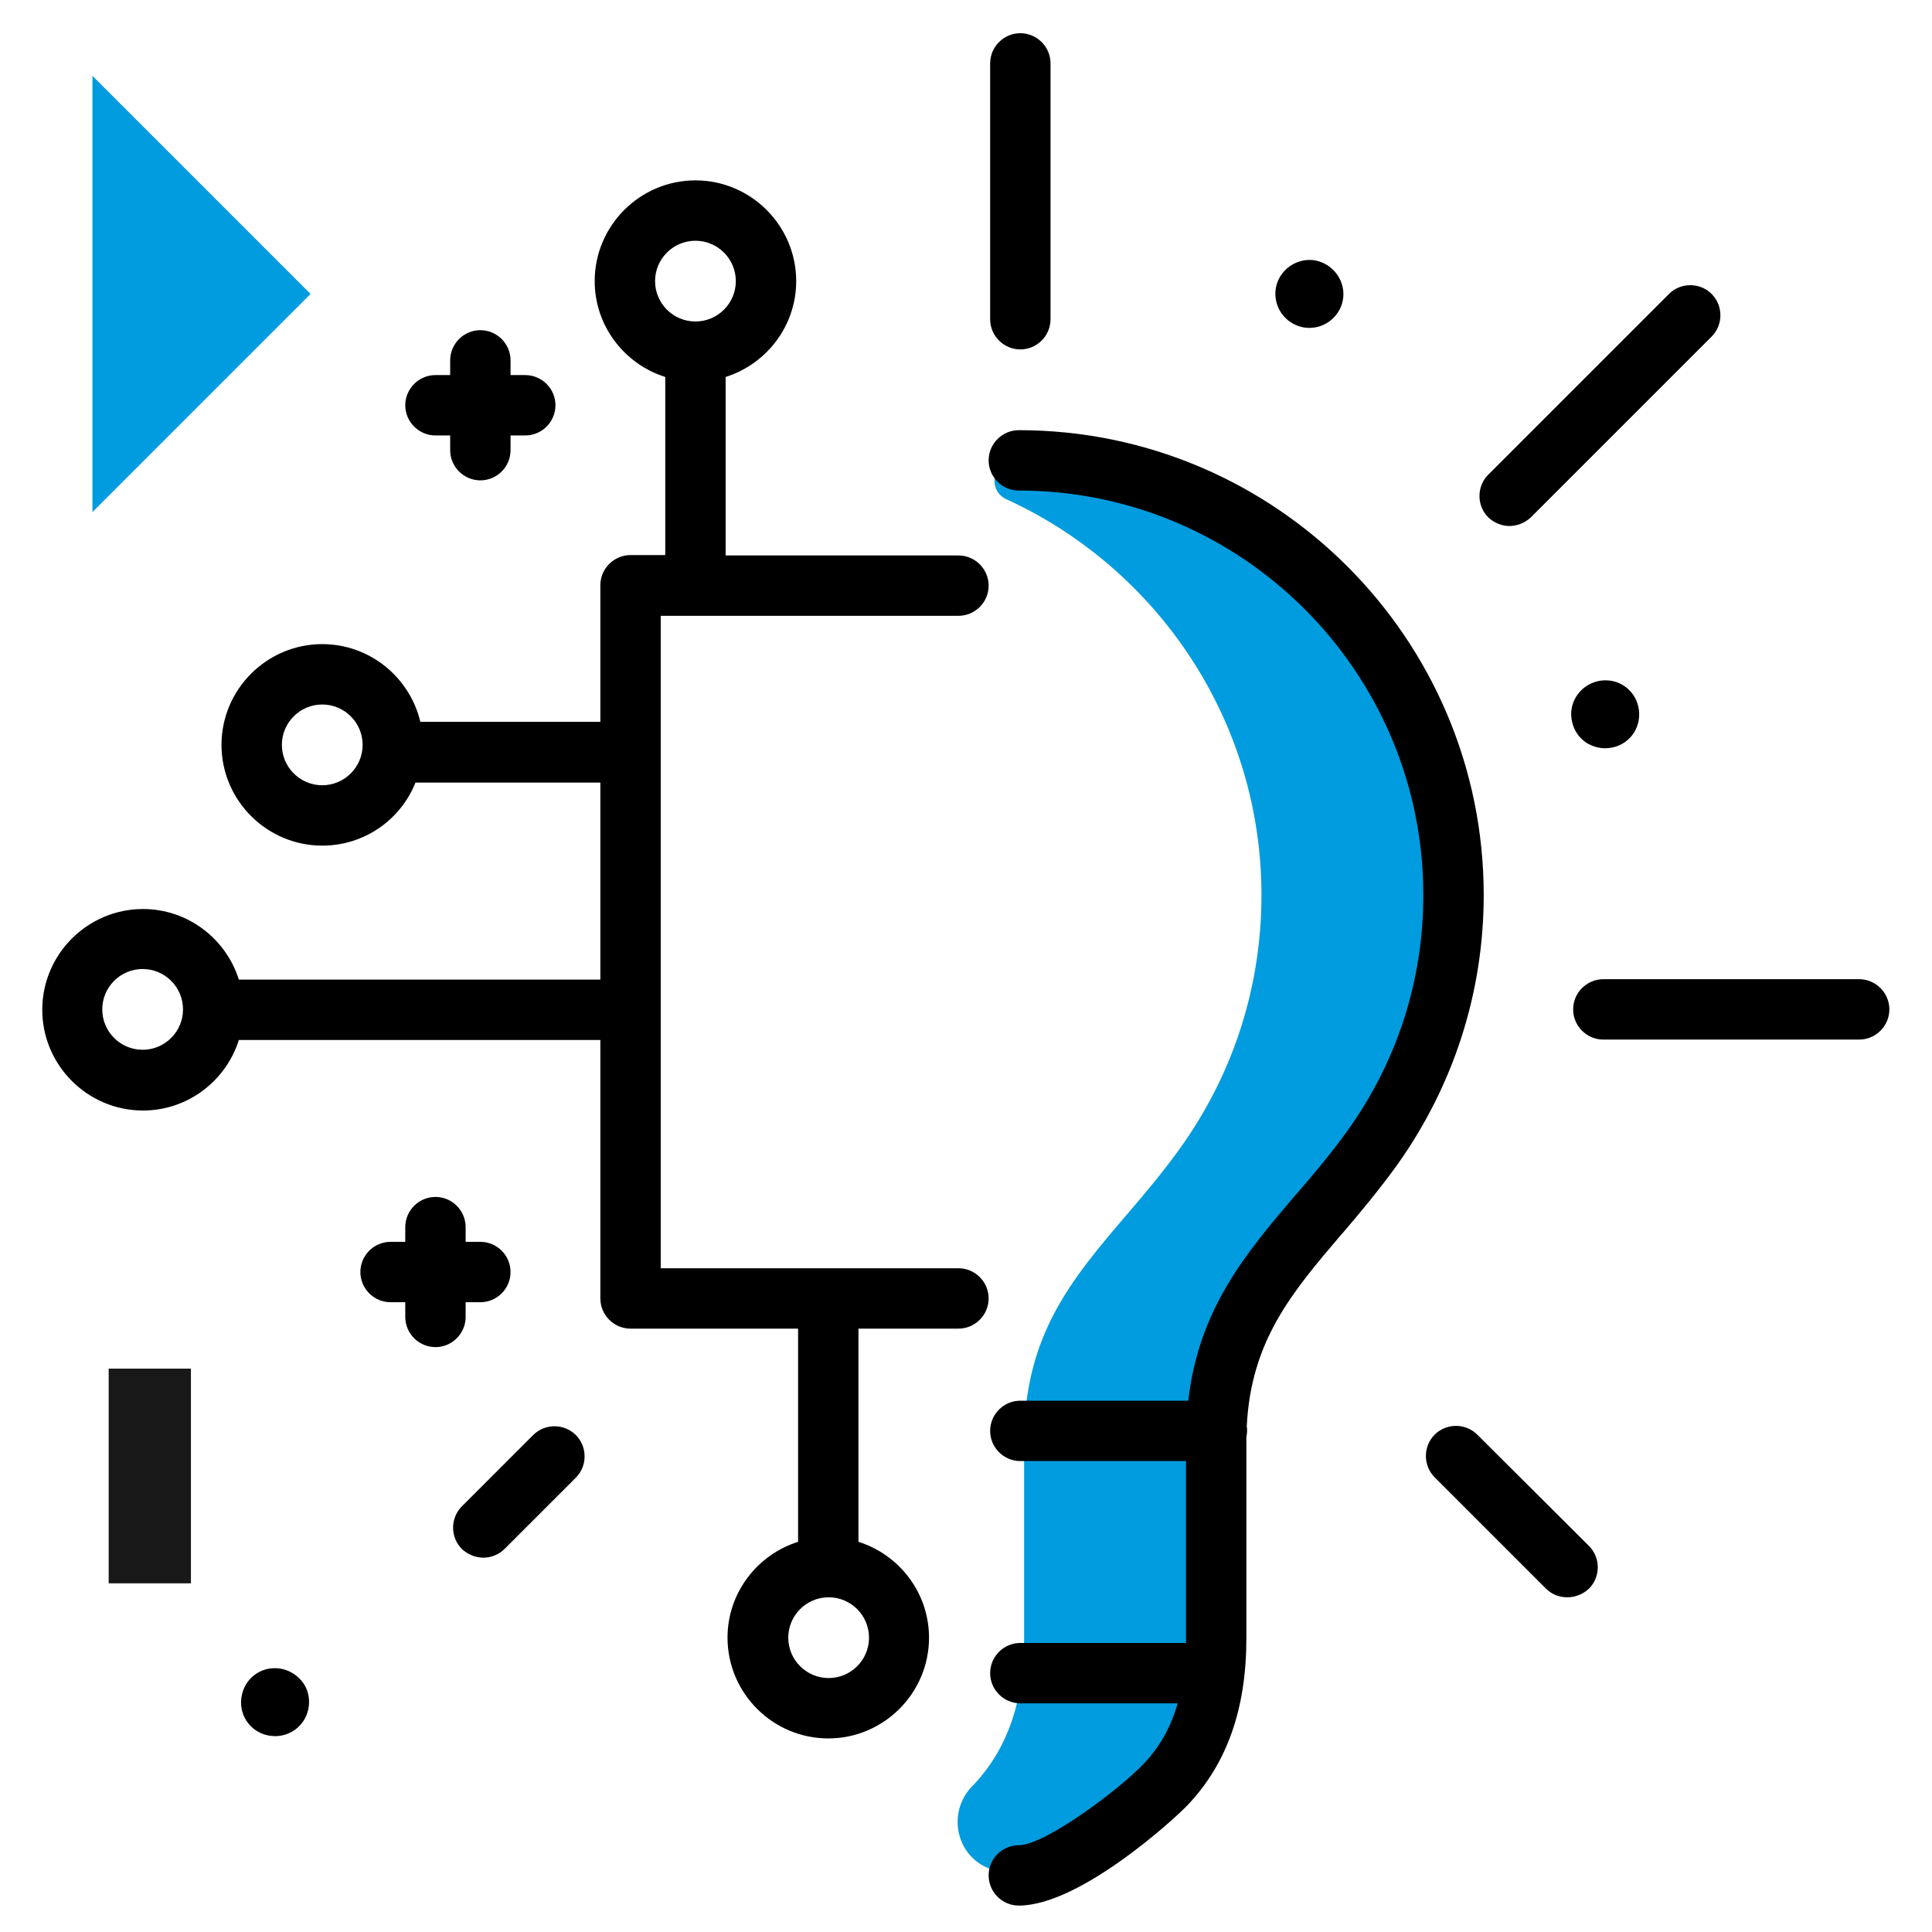 <svg xmlns="http://www.w3.org/2000/svg" xmlns:xlink="http://www.w3.org/1999/xlink" id="Layer_1_innovation" x="0px" y="0px" viewBox="0 0 512 512" xml:space="preserve" width="512" height="512"><linearGradient id="SVGID_1_innovation" gradientUnits="userSpaceOnUse" x1="319.529" y1="495.996" x2="319.529" y2="146.433" class="gradient-element">	<stop offset="0" class="primary-color-gradient" style="stop-color: #1A0841"></stop>	<stop offset="1" class="secondary-color-gradient" style="stop-color: #4F9DA6"></stop></linearGradient><path fill="#009CDF" class="accent-color" d="M270,122c-0.4,0-0.7,0-1.1,0c-5.8,0.1-7.4,7.9-2.2,10.3c39.8,18.2,67.6,58.4,67.6,104.9 c0,24.2-7.4,47.3-21.5,67c-4.5,6.3-9.4,12.1-14.2,17.7c-14.6,17.1-27.2,31.9-27.2,60v52.4c0,16.5-4.4,29.1-13.3,38.6 c-0.1,0.1-0.3,0.3-0.4,0.4c-6.6,6.7-4.6,18,4,21.7c3.1,1.3,5.9,2.1,8.2,2.1c11.3,0,33.5-18.4,39-24.2c9-9.5,13.3-22.1,13.3-38.6 v-52.4c0-28.1,12.6-42.9,27.2-60c4.7-5.6,9.6-11.3,14.2-17.7c14.1-19.8,21.6-43.1,21.5-67.5C385,173,333.7,122,270,122z"></path><path d="M128.1,412.8c-2,0-4.1-0.8-5.7-2.3c-3.1-3.1-3.1-8.2,0-11.3l18.9-18.9c3.1-3.1,8.2-3.1,11.3,0c3.1,3.1,3.1,8.2,0,11.3 l-18.9,18.9C132.2,412,130.1,412.8,128.1,412.8z M175.1,163.2v172.9H254c4.4,0,8,3.6,8,8s-3.6,8-8,8h-26.5v56.5 c10.8,3.4,18.7,13.5,18.7,25.4c0,14.7-12,26.7-26.7,26.7s-26.7-12-26.7-26.7c0-11.9,7.9-22,18.7-25.4v-56.5h-44.4c-4.4,0-8-3.6-8-8 v-68.5H63.3c-3.4,10.8-13.5,18.7-25.4,18.7c-14.7,0-26.7-12-26.7-26.7s12-26.7,26.7-26.7c11.9,0,22,7.9,25.4,18.7h95.8v-52.2h-48.8 c-0.1,0-0.1,0-0.2,0c-3.9,9.8-13.5,16.7-24.7,16.7c-14.7,0-26.7-12-26.7-26.7s12-26.7,26.7-26.7c12.6,0,23.2,8.8,26,20.6h47.7v-36.2 c0-4.4,3.6-8,8-8h9.2V99.9c-10.8-3.4-18.7-13.5-18.7-25.4c0-14.7,12-26.7,26.7-26.7c14.7,0,26.7,12,26.7,26.7 c0,11.9-7.9,22-18.7,25.4v47.3H254c4.4,0,8,3.6,8,8s-3.6,8-8,8H175.1z M184.3,85.2c5.9,0,10.7-4.8,10.7-10.7s-4.8-10.7-10.7-10.7 s-10.7,4.8-10.7,10.7S178.4,85.2,184.3,85.2z M96.1,197.4c0-5.9-4.8-10.7-10.7-10.7c-5.9,0-10.7,4.8-10.7,10.7s4.8,10.7,10.7,10.7 C91.3,208.1,96.1,203.3,96.1,197.4z M48.5,267.5c0-5.9-4.8-10.7-10.7-10.7s-10.7,4.8-10.7,10.7s4.8,10.7,10.7,10.7 S48.5,273.4,48.5,267.5z M208.9,434c0,5.9,4.8,10.7,10.7,10.7s10.7-4.8,10.7-10.7s-4.8-10.7-10.7-10.7S208.9,428.1,208.9,434z  M270,114c-4.4,0-8,3.6-8,8s3.6,8,8,8c59.1,0,107.2,48.1,107.2,107.2c0,22.5-6.9,44-20,62.3c-4.3,6-9,11.6-13.6,16.9l-0.2,0.2 c-13.2,15.5-25.7,30.2-28.5,54.6h-44.5c-4.4,0-8,3.6-8,8s3.6,8,8,8h43.9v47c0,0.4,0,0.8,0,1.2h-43.9c-4.4,0-8,3.6-8,8s3.6,8,8,8 h41.7c-1.8,6.3-4.8,11.6-8.9,15.9c-6.8,7.2-26.4,21.7-33.2,21.7c-4.4,0-8,3.6-8,8s3.6,8,8,8c16,0,40.9-22.6,44.8-26.7 c10.4-11,15.5-25.5,15.5-44.1v-52.4c0-0.3,0-0.6,0-1c0.1-0.5,0.2-1.1,0.2-1.6c0-0.4,0-0.8-0.1-1.1c1.1-22.7,11.8-35.4,25.2-51.1 l0.2-0.2c4.8-5.6,9.7-11.5,14.4-18c15-21,23-45.8,23-71.6C393.2,169.3,338,114,270,114z M492.7,259.5h-67.8c-4.4,0-8,3.6-8,8 s3.6,8,8,8h67.8c4.4,0,8-3.6,8-8S497.1,259.5,492.7,259.5z M400,139.4c2,0,4.1-0.8,5.7-2.3l47.9-47.9c3.1-3.1,3.1-8.2,0-11.3 s-8.2-3.1-11.3,0l-47.9,47.9c-3.1,3.1-3.1,8.2,0,11.3C396,138.6,398,139.4,400,139.4z M270.4,92.6c4.4,0,8-3.6,8-8V16.8 c0-4.4-3.6-8-8-8s-8,3.6-8,8v67.8C262.4,89,266,92.6,270.4,92.6z M391.5,380.2c-3.1-3.1-8.2-3.1-11.3,0c-3.1,3.1-3.1,8.2,0,11.3 l29.5,29.5c1.6,1.6,3.6,2.3,5.7,2.3c2,0,4.1-0.8,5.7-2.3c3.1-3.1,3.1-8.2,0-11.3L391.5,380.2z"></path><path d="M345.1,69.1c-4.9,1.1-8,5.9-6.9,10.7c0.9,4.2,4.7,7.1,8.8,7.1c0.6,0,1.3-0.1,1.9-0.2c4.9-1.1,8-5.9,6.9-10.7 S349.9,68,345.1,69.1z M434.2,187.4c-0.5-2.4-1.9-4.4-3.9-5.7s-4.4-1.7-6.8-1.2c-4.9,1.1-8,5.9-6.9,10.7c0,0,0,0,0,0 c0.5,2.4,1.9,4.4,3.9,5.7c1.5,0.9,3.2,1.4,4.9,1.4c0.6,0,1.3-0.1,1.9-0.2c2.4-0.5,4.4-1.9,5.7-3.9 C434.3,192.1,434.7,189.7,434.2,187.4z M135.3,337.1c0,4.4-3.6,8-8,8h-3.9v3.9c0,4.4-3.6,8-8,8s-8-3.6-8-8v-3.9h-3.9 c-4.4,0-8-3.6-8-8s3.6-8,8-8h3.9v-3.9c0-4.4,3.6-8,8-8s8,3.6,8,8v3.9h3.9C131.7,329.1,135.3,332.7,135.3,337.1z M74.8,442.3 c-4.9-1.1-9.7,2-10.7,6.9c-1.1,4.9,2,9.7,6.9,10.7c0.6,0.1,1.3,0.2,1.9,0.2c4.2,0,7.9-2.9,8.8-7.1c0,0,0,0,0,0 c0.5-2.4,0.1-4.8-1.2-6.8C79.1,444.2,77.1,442.8,74.8,442.3z M147.2,107.4c0,4.4-3.6,8-8,8h-3.9v3.9c0,4.4-3.6,8-8,8s-8-3.6-8-8 v-3.9h-3.9c-4.4,0-8-3.6-8-8s3.6-8,8-8h3.9v-3.9c0-4.4,3.6-8,8-8s8,3.6,8,8v3.9h3.9C143.6,99.4,147.2,103,147.2,107.4z"></path><g>	<path fill="#009CDF" class="primary-color accent-color" d="M24.5,20.1l57.8,57.8l-57.8,57.8V20.1z"></path>	<path fill="#181818" class="secondary-color dark-color" d="M28.8,362.7h21.8v56.9H28.8V362.7z"></path></g></svg>